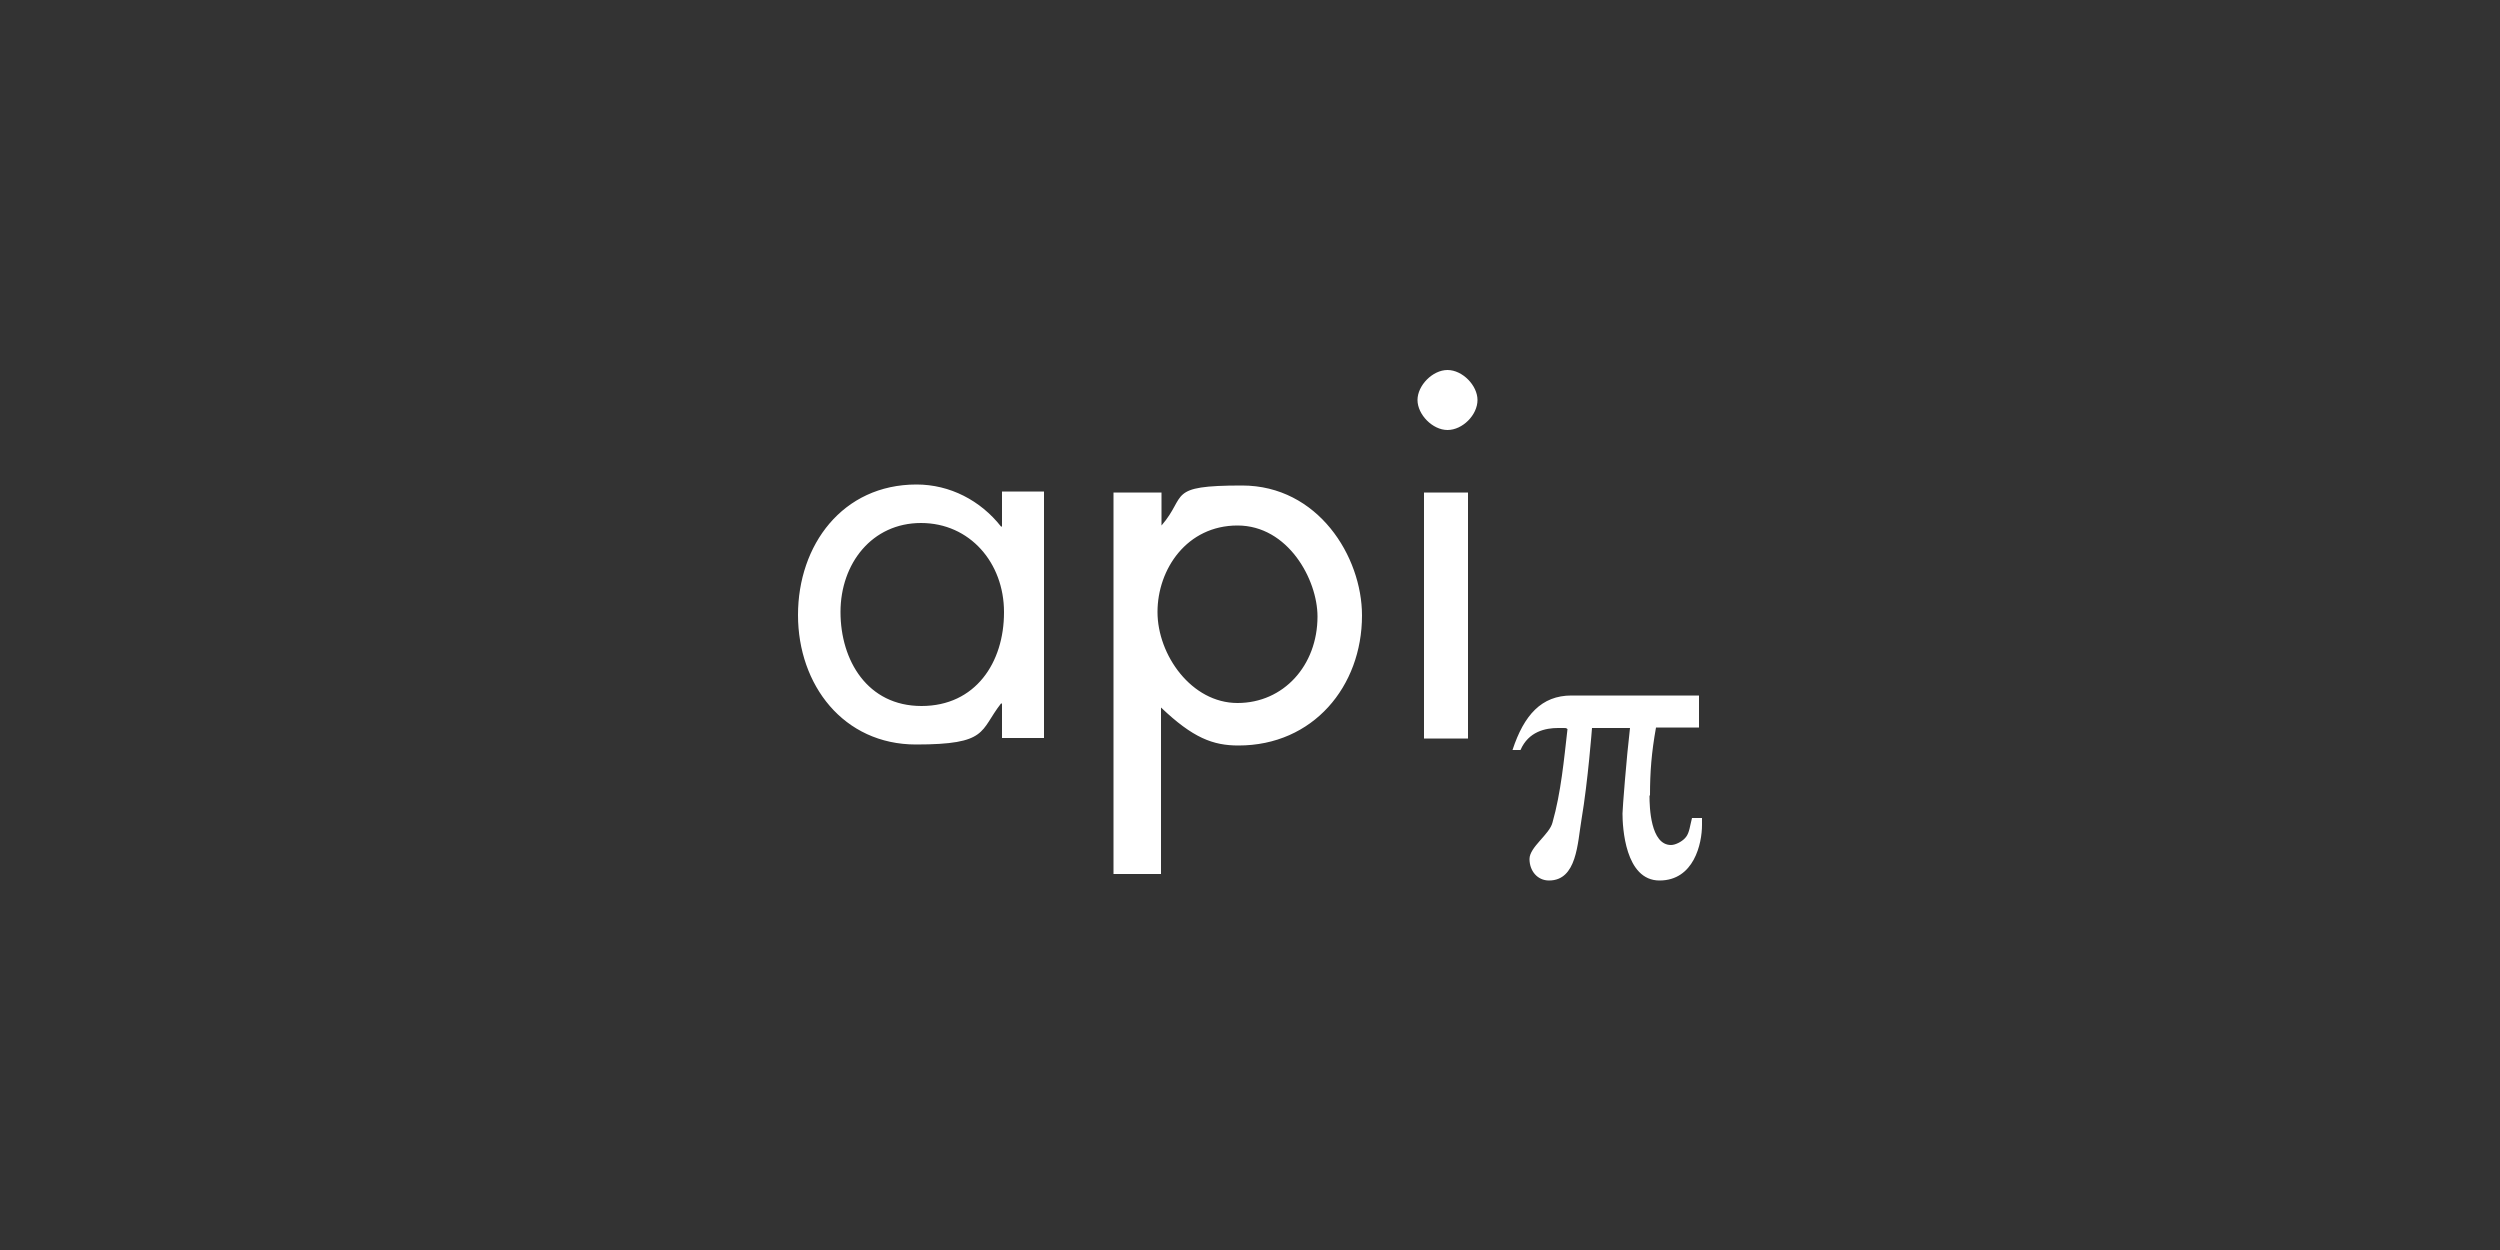 <?xml version="1.0" encoding="UTF-8"?>
<svg id="Ebene_1" xmlns="http://www.w3.org/2000/svg" xmlns:xlink="http://www.w3.org/1999/xlink" version="1.1" viewBox="0 0 500 250">
  <rect x="0" y="0" width="500" height="250" fill="#333333" stroke="none"/>
  <!-- Generator: Adobe Illustrator 29.2.1, SVG Export Plug-In . SVG Version: 2.1.0 Build 116)  -->
  <defs>
    <style>
      .st0 {
        fill: #fff;
      }
    </style>
  </defs>
  <path class="st0" d="M293.6,98.5h-8.8v49.2h8.8s0-49.2,0-49.2ZM200.8,122.5c0,10-5.7,18.7-16.5,18.7s-16.2-9.1-16.2-18.8,6.3-17.8,16.1-17.8,16.6,8,16.6,17.8M200.4,147.6h8.4v-49.3h-8.4v7h-.2c-4.1-5.2-10.2-8.4-16.9-8.4-14.8,0-23.7,12.1-23.7,26.1s9.1,25.9,23.6,25.9,12.7-2.7,17-8.2h.2v6.8h0ZM263.5,123.3c0,9.8-6.8,17.3-16,17.3s-16-9.6-16-18.2,5.9-17.3,16-17.3,16,10.8,16,18.2M272.4,123.1c0-11.8-8.8-26-24-26s-10.9,2-16.1,8v-6.6h-9.6v76.3h9.5v-33.3c6.4,6.1,10.4,7.6,15.5,7.6,14.9,0,24.7-11.8,24.7-26M295.5,80c0-2.9-3-6-6-6s-6,3.1-6,6,3,6,6,6,6-3,6-6M330,159c0-4.6.3-8.5,1.2-13.5h8.6v-6.4h-25.5c-6,0-9.5,3.9-11.8,10.9h1.6c1.6-3.7,5-4.4,7.5-4.4s1.3,0,1.9.2c-.7,6.1-1.3,12.7-3,18.7-.6,2.4-4.6,4.9-4.6,7.3s1.6,4.3,3.9,4.3c5.6,0,5.7-7.5,6.5-12.2,1.3-7.7,2.1-18.3,2.1-18.3h7.6c-.7,5.9-1.5,16.2-1.5,17.1,0,2.7.5,13.4,7.4,13.4s8.5-7.4,8.5-11.1v-1.4h-2c-.4,1.5-.5,2.9-1.2,3.8-.7.9-2.1,1.6-3,1.6-4.1,0-4.3-7.6-4.3-9.8"/>
</svg>